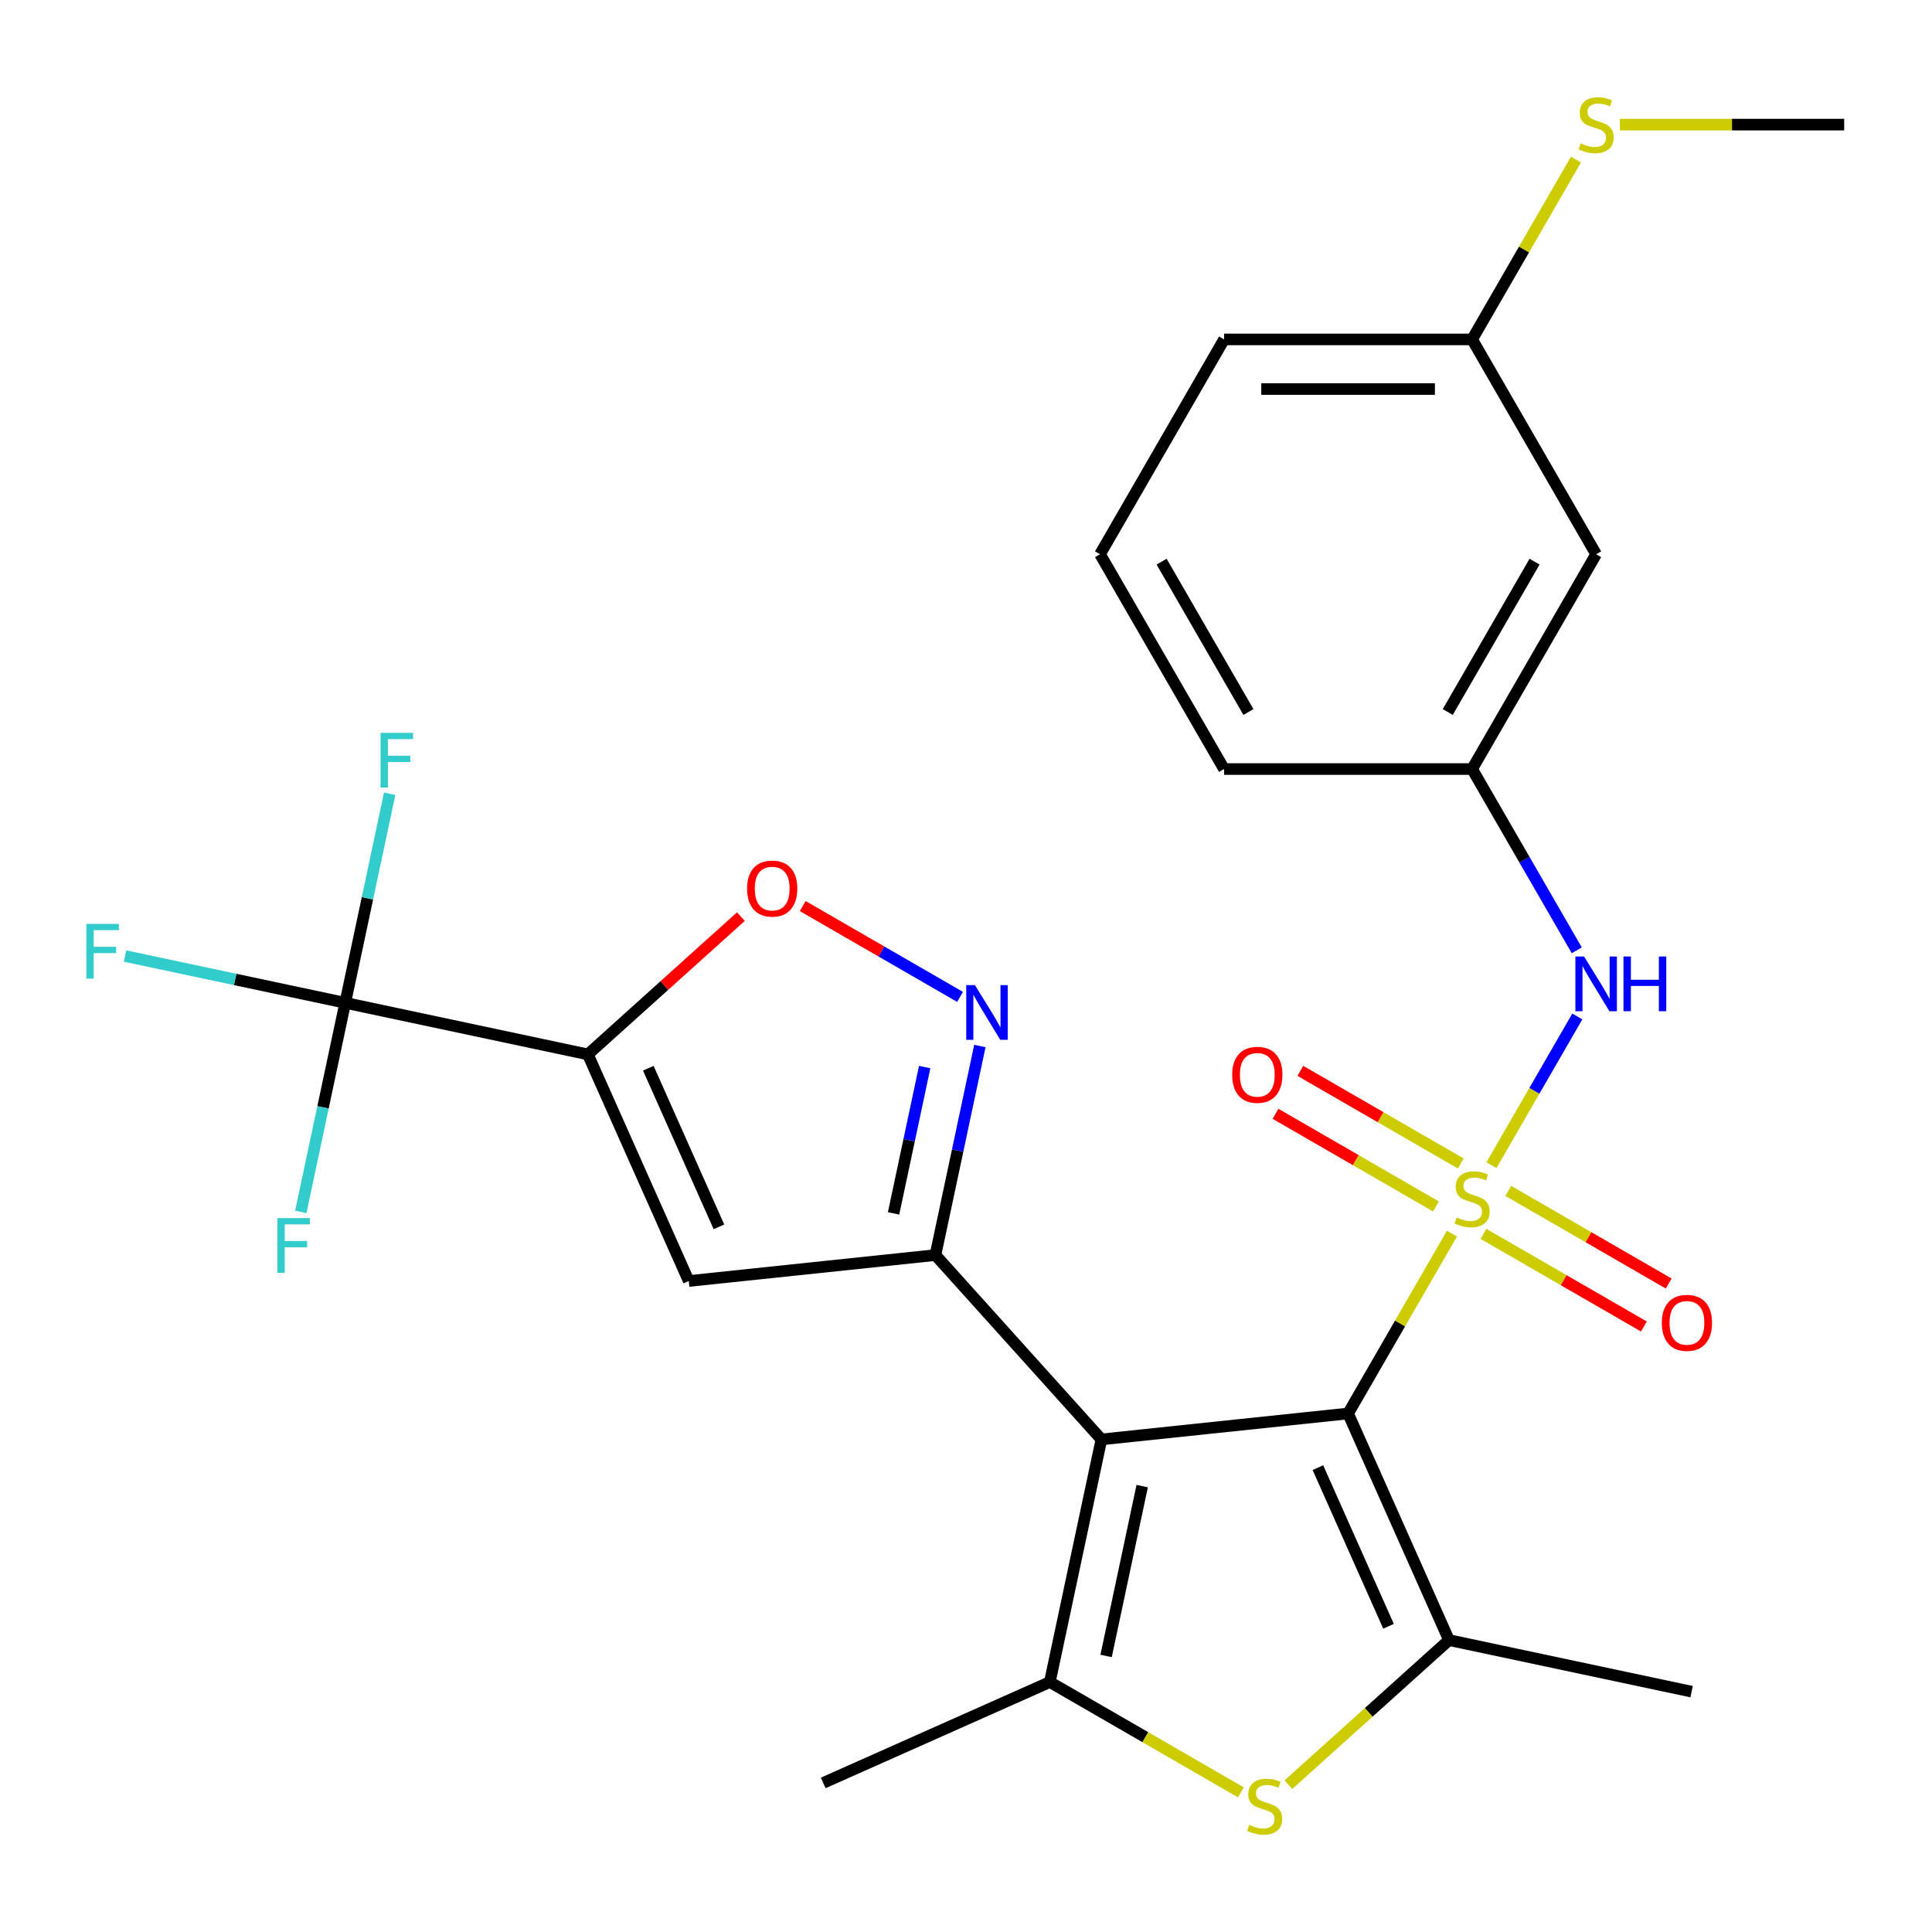 <?xml version='1.0' encoding='iso-8859-1'?>
<svg version='1.1' baseProfile='full'
              xmlns='http://www.w3.org/2000/svg'
                      xmlns:rdkit='http://www.rdkit.org/xml'
                      xmlns:xlink='http://www.w3.org/1999/xlink'
                  xml:space='preserve'
width='1000px' height='1000px' viewBox='0 0 1000 1000'>
<!-- END OF HEADER -->
<rect style='opacity:1.0;fill:#FFFFFF;stroke:none' width='1000' height='1000' x='0' y='0'> </rect>
<path class='bond-0' d='M 751.52,638.52 L 724.645,685.069' style='fill:none;fill-rule:evenodd;stroke:#CCCC00;stroke-width:6px;stroke-linecap:butt;stroke-linejoin:miter;stroke-opacity:1' />
<path class='bond-0' d='M 724.645,685.069 L 697.77,731.618' style='fill:none;fill-rule:evenodd;stroke:#000000;stroke-width:6px;stroke-linecap:butt;stroke-linejoin:miter;stroke-opacity:1' />
<path class='bond-11' d='M 771.969,603.101 L 794.194,564.607' style='fill:none;fill-rule:evenodd;stroke:#CCCC00;stroke-width:6px;stroke-linecap:butt;stroke-linejoin:miter;stroke-opacity:1' />
<path class='bond-11' d='M 794.194,564.607 L 816.418,526.113' style='fill:none;fill-rule:evenodd;stroke:#0000FF;stroke-width:6px;stroke-linecap:butt;stroke-linejoin:miter;stroke-opacity:1' />
<path class='bond-12' d='M 756.094,602.216 L 714.572,578.244' style='fill:none;fill-rule:evenodd;stroke:#CCCC00;stroke-width:6px;stroke-linecap:butt;stroke-linejoin:miter;stroke-opacity:1' />
<path class='bond-12' d='M 714.572,578.244 L 673.051,554.272' style='fill:none;fill-rule:evenodd;stroke:#FF0000;stroke-width:6px;stroke-linecap:butt;stroke-linejoin:miter;stroke-opacity:1' />
<path class='bond-12' d='M 743.255,624.454 L 701.734,600.482' style='fill:none;fill-rule:evenodd;stroke:#CCCC00;stroke-width:6px;stroke-linecap:butt;stroke-linejoin:miter;stroke-opacity:1' />
<path class='bond-12' d='M 701.734,600.482 L 660.212,576.509' style='fill:none;fill-rule:evenodd;stroke:#FF0000;stroke-width:6px;stroke-linecap:butt;stroke-linejoin:miter;stroke-opacity:1' />
<path class='bond-13' d='M 767.834,638.645 L 809.355,662.617' style='fill:none;fill-rule:evenodd;stroke:#CCCC00;stroke-width:6px;stroke-linecap:butt;stroke-linejoin:miter;stroke-opacity:1' />
<path class='bond-13' d='M 809.355,662.617 L 850.877,686.589' style='fill:none;fill-rule:evenodd;stroke:#FF0000;stroke-width:6px;stroke-linecap:butt;stroke-linejoin:miter;stroke-opacity:1' />
<path class='bond-13' d='M 780.673,616.407 L 822.194,640.38' style='fill:none;fill-rule:evenodd;stroke:#CCCC00;stroke-width:6px;stroke-linecap:butt;stroke-linejoin:miter;stroke-opacity:1' />
<path class='bond-13' d='M 822.194,640.38 L 863.715,664.352' style='fill:none;fill-rule:evenodd;stroke:#FF0000;stroke-width:6px;stroke-linecap:butt;stroke-linejoin:miter;stroke-opacity:1' />
<path class='bond-1' d='M 697.77,731.618 L 570.086,745.038' style='fill:none;fill-rule:evenodd;stroke:#000000;stroke-width:6px;stroke-linecap:butt;stroke-linejoin:miter;stroke-opacity:1' />
<path class='bond-4' d='M 697.77,731.618 L 749.99,848.906' style='fill:none;fill-rule:evenodd;stroke:#000000;stroke-width:6px;stroke-linecap:butt;stroke-linejoin:miter;stroke-opacity:1' />
<path class='bond-4' d='M 682.145,759.655 L 718.699,841.756' style='fill:none;fill-rule:evenodd;stroke:#000000;stroke-width:6px;stroke-linecap:butt;stroke-linejoin:miter;stroke-opacity:1' />
<path class='bond-2' d='M 570.086,745.038 L 484.177,649.627' style='fill:none;fill-rule:evenodd;stroke:#000000;stroke-width:6px;stroke-linecap:butt;stroke-linejoin:miter;stroke-opacity:1' />
<path class='bond-5' d='M 570.086,745.038 L 543.392,870.62' style='fill:none;fill-rule:evenodd;stroke:#000000;stroke-width:6px;stroke-linecap:butt;stroke-linejoin:miter;stroke-opacity:1' />
<path class='bond-5' d='M 591.198,769.214 L 572.513,857.121' style='fill:none;fill-rule:evenodd;stroke:#000000;stroke-width:6px;stroke-linecap:butt;stroke-linejoin:miter;stroke-opacity:1' />
<path class='bond-7' d='M 484.177,649.627 L 356.493,663.047' style='fill:none;fill-rule:evenodd;stroke:#000000;stroke-width:6px;stroke-linecap:butt;stroke-linejoin:miter;stroke-opacity:1' />
<path class='bond-8' d='M 484.177,649.627 L 495.678,595.521' style='fill:none;fill-rule:evenodd;stroke:#000000;stroke-width:6px;stroke-linecap:butt;stroke-linejoin:miter;stroke-opacity:1' />
<path class='bond-8' d='M 495.678,595.521 L 507.179,541.415' style='fill:none;fill-rule:evenodd;stroke:#0000FF;stroke-width:6px;stroke-linecap:butt;stroke-linejoin:miter;stroke-opacity:1' />
<path class='bond-8' d='M 462.511,628.057 L 470.562,590.182' style='fill:none;fill-rule:evenodd;stroke:#000000;stroke-width:6px;stroke-linecap:butt;stroke-linejoin:miter;stroke-opacity:1' />
<path class='bond-8' d='M 470.562,590.182 L 478.612,552.308' style='fill:none;fill-rule:evenodd;stroke:#0000FF;stroke-width:6px;stroke-linecap:butt;stroke-linejoin:miter;stroke-opacity:1' />
<path class='bond-3' d='M 304.273,545.759 L 356.493,663.047' style='fill:none;fill-rule:evenodd;stroke:#000000;stroke-width:6px;stroke-linecap:butt;stroke-linejoin:miter;stroke-opacity:1' />
<path class='bond-3' d='M 335.564,552.908 L 372.118,635.01' style='fill:none;fill-rule:evenodd;stroke:#000000;stroke-width:6px;stroke-linecap:butt;stroke-linejoin:miter;stroke-opacity:1' />
<path class='bond-9' d='M 304.273,545.759 L 178.691,519.066' style='fill:none;fill-rule:evenodd;stroke:#000000;stroke-width:6px;stroke-linecap:butt;stroke-linejoin:miter;stroke-opacity:1' />
<path class='bond-29' d='M 304.273,545.759 L 343.873,510.103' style='fill:none;fill-rule:evenodd;stroke:#000000;stroke-width:6px;stroke-linecap:butt;stroke-linejoin:miter;stroke-opacity:1' />
<path class='bond-29' d='M 343.873,510.103 L 383.474,474.446' style='fill:none;fill-rule:evenodd;stroke:#FF0000;stroke-width:6px;stroke-linecap:butt;stroke-linejoin:miter;stroke-opacity:1' />
<path class='bond-6' d='M 749.99,848.906 L 708.429,886.327' style='fill:none;fill-rule:evenodd;stroke:#000000;stroke-width:6px;stroke-linecap:butt;stroke-linejoin:miter;stroke-opacity:1' />
<path class='bond-6' d='M 708.429,886.327 L 666.869,923.748' style='fill:none;fill-rule:evenodd;stroke:#CCCC00;stroke-width:6px;stroke-linecap:butt;stroke-linejoin:miter;stroke-opacity:1' />
<path class='bond-20' d='M 749.99,848.906 L 875.572,875.599' style='fill:none;fill-rule:evenodd;stroke:#000000;stroke-width:6px;stroke-linecap:butt;stroke-linejoin:miter;stroke-opacity:1' />
<path class='bond-21' d='M 543.392,870.62 L 426.104,922.84' style='fill:none;fill-rule:evenodd;stroke:#000000;stroke-width:6px;stroke-linecap:butt;stroke-linejoin:miter;stroke-opacity:1' />
<path class='bond-27' d='M 543.392,870.62 L 592.841,899.169' style='fill:none;fill-rule:evenodd;stroke:#000000;stroke-width:6px;stroke-linecap:butt;stroke-linejoin:miter;stroke-opacity:1' />
<path class='bond-27' d='M 592.841,899.169 L 642.29,927.718' style='fill:none;fill-rule:evenodd;stroke:#CCCC00;stroke-width:6px;stroke-linecap:butt;stroke-linejoin:miter;stroke-opacity:1' />
<path class='bond-10' d='M 496.921,515.991 L 456.206,492.484' style='fill:none;fill-rule:evenodd;stroke:#0000FF;stroke-width:6px;stroke-linecap:butt;stroke-linejoin:miter;stroke-opacity:1' />
<path class='bond-10' d='M 456.206,492.484 L 415.491,468.977' style='fill:none;fill-rule:evenodd;stroke:#FF0000;stroke-width:6px;stroke-linecap:butt;stroke-linejoin:miter;stroke-opacity:1' />
<path class='bond-16' d='M 178.691,519.066 L 121.714,506.955' style='fill:none;fill-rule:evenodd;stroke:#000000;stroke-width:6px;stroke-linecap:butt;stroke-linejoin:miter;stroke-opacity:1' />
<path class='bond-16' d='M 121.714,506.955 L 64.738,494.845' style='fill:none;fill-rule:evenodd;stroke:#33CCCC;stroke-width:6px;stroke-linecap:butt;stroke-linejoin:miter;stroke-opacity:1' />
<path class='bond-17' d='M 178.691,519.066 L 190.191,464.96' style='fill:none;fill-rule:evenodd;stroke:#000000;stroke-width:6px;stroke-linecap:butt;stroke-linejoin:miter;stroke-opacity:1' />
<path class='bond-17' d='M 190.191,464.96 L 201.692,410.853' style='fill:none;fill-rule:evenodd;stroke:#33CCCC;stroke-width:6px;stroke-linecap:butt;stroke-linejoin:miter;stroke-opacity:1' />
<path class='bond-18' d='M 178.691,519.066 L 167.19,573.172' style='fill:none;fill-rule:evenodd;stroke:#000000;stroke-width:6px;stroke-linecap:butt;stroke-linejoin:miter;stroke-opacity:1' />
<path class='bond-18' d='M 167.19,573.172 L 155.689,627.278' style='fill:none;fill-rule:evenodd;stroke:#33CCCC;stroke-width:6px;stroke-linecap:butt;stroke-linejoin:miter;stroke-opacity:1' />
<path class='bond-14' d='M 816.129,491.874 L 789.047,444.965' style='fill:none;fill-rule:evenodd;stroke:#0000FF;stroke-width:6px;stroke-linecap:butt;stroke-linejoin:miter;stroke-opacity:1' />
<path class='bond-14' d='M 789.047,444.965 L 761.964,398.056' style='fill:none;fill-rule:evenodd;stroke:#000000;stroke-width:6px;stroke-linecap:butt;stroke-linejoin:miter;stroke-opacity:1' />
<path class='bond-15' d='M 761.964,398.056 L 826.158,286.869' style='fill:none;fill-rule:evenodd;stroke:#000000;stroke-width:6px;stroke-linecap:butt;stroke-linejoin:miter;stroke-opacity:1' />
<path class='bond-15' d='M 749.355,368.54 L 794.291,290.709' style='fill:none;fill-rule:evenodd;stroke:#000000;stroke-width:6px;stroke-linecap:butt;stroke-linejoin:miter;stroke-opacity:1' />
<path class='bond-24' d='M 761.964,398.056 L 633.576,398.056' style='fill:none;fill-rule:evenodd;stroke:#000000;stroke-width:6px;stroke-linecap:butt;stroke-linejoin:miter;stroke-opacity:1' />
<path class='bond-19' d='M 826.158,286.869 L 761.964,175.682' style='fill:none;fill-rule:evenodd;stroke:#000000;stroke-width:6px;stroke-linecap:butt;stroke-linejoin:miter;stroke-opacity:1' />
<path class='bond-22' d='M 761.964,175.682 L 788.839,129.134' style='fill:none;fill-rule:evenodd;stroke:#000000;stroke-width:6px;stroke-linecap:butt;stroke-linejoin:miter;stroke-opacity:1' />
<path class='bond-22' d='M 788.839,129.134 L 815.714,82.585' style='fill:none;fill-rule:evenodd;stroke:#CCCC00;stroke-width:6px;stroke-linecap:butt;stroke-linejoin:miter;stroke-opacity:1' />
<path class='bond-28' d='M 761.964,175.682 L 633.576,175.682' style='fill:none;fill-rule:evenodd;stroke:#000000;stroke-width:6px;stroke-linecap:butt;stroke-linejoin:miter;stroke-opacity:1' />
<path class='bond-28' d='M 742.706,201.36 L 652.834,201.36' style='fill:none;fill-rule:evenodd;stroke:#000000;stroke-width:6px;stroke-linecap:butt;stroke-linejoin:miter;stroke-opacity:1' />
<path class='bond-26' d='M 838.447,64.495 L 896.496,64.495' style='fill:none;fill-rule:evenodd;stroke:#CCCC00;stroke-width:6px;stroke-linecap:butt;stroke-linejoin:miter;stroke-opacity:1' />
<path class='bond-26' d='M 896.496,64.495 L 954.545,64.495' style='fill:none;fill-rule:evenodd;stroke:#000000;stroke-width:6px;stroke-linecap:butt;stroke-linejoin:miter;stroke-opacity:1' />
<path class='bond-23' d='M 569.382,286.869 L 633.576,398.056' style='fill:none;fill-rule:evenodd;stroke:#000000;stroke-width:6px;stroke-linecap:butt;stroke-linejoin:miter;stroke-opacity:1' />
<path class='bond-23' d='M 601.249,290.709 L 646.184,368.54' style='fill:none;fill-rule:evenodd;stroke:#000000;stroke-width:6px;stroke-linecap:butt;stroke-linejoin:miter;stroke-opacity:1' />
<path class='bond-25' d='M 569.382,286.869 L 633.576,175.682' style='fill:none;fill-rule:evenodd;stroke:#000000;stroke-width:6px;stroke-linecap:butt;stroke-linejoin:miter;stroke-opacity:1' />
<path  class='atom-0' d='M 753.964 630.151
Q 754.284 630.271, 755.604 630.831
Q 756.924 631.391, 758.364 631.751
Q 759.844 632.071, 761.284 632.071
Q 763.964 632.071, 765.524 630.791
Q 767.084 629.471, 767.084 627.191
Q 767.084 625.631, 766.284 624.671
Q 765.524 623.711, 764.324 623.191
Q 763.124 622.671, 761.124 622.071
Q 758.604 621.311, 757.084 620.591
Q 755.604 619.871, 754.524 618.351
Q 753.484 616.831, 753.484 614.271
Q 753.484 610.711, 755.884 608.511
Q 758.324 606.311, 763.124 606.311
Q 766.404 606.311, 770.124 607.871
L 769.204 610.951
Q 765.804 609.551, 763.244 609.551
Q 760.484 609.551, 758.964 610.711
Q 757.444 611.831, 757.484 613.791
Q 757.484 615.311, 758.244 616.231
Q 759.044 617.151, 760.164 617.671
Q 761.324 618.191, 763.244 618.791
Q 765.804 619.591, 767.324 620.391
Q 768.844 621.191, 769.924 622.831
Q 771.044 624.431, 771.044 627.191
Q 771.044 631.111, 768.404 633.231
Q 765.804 635.311, 761.444 635.311
Q 758.924 635.311, 757.004 634.751
Q 755.124 634.231, 752.884 633.311
L 753.964 630.151
' fill='#CCCC00'/>
<path  class='atom-7' d='M 646.579 944.534
Q 646.899 944.654, 648.219 945.214
Q 649.539 945.774, 650.979 946.134
Q 652.459 946.454, 653.899 946.454
Q 656.579 946.454, 658.139 945.174
Q 659.699 943.854, 659.699 941.574
Q 659.699 940.014, 658.899 939.054
Q 658.139 938.094, 656.939 937.574
Q 655.739 937.054, 653.739 936.454
Q 651.219 935.694, 649.699 934.974
Q 648.219 934.254, 647.139 932.734
Q 646.099 931.214, 646.099 928.654
Q 646.099 925.094, 648.499 922.894
Q 650.939 920.694, 655.739 920.694
Q 659.019 920.694, 662.739 922.254
L 661.819 925.334
Q 658.419 923.934, 655.859 923.934
Q 653.099 923.934, 651.579 925.094
Q 650.059 926.214, 650.099 928.174
Q 650.099 929.694, 650.859 930.614
Q 651.659 931.534, 652.779 932.054
Q 653.939 932.574, 655.859 933.174
Q 658.419 933.974, 659.939 934.774
Q 661.459 935.574, 662.539 937.214
Q 663.659 938.814, 663.659 941.574
Q 663.659 945.494, 661.019 947.614
Q 658.419 949.694, 654.059 949.694
Q 651.539 949.694, 649.619 949.134
Q 647.739 948.614, 645.499 947.694
L 646.579 944.534
' fill='#CCCC00'/>
<path  class='atom-9' d='M 504.611 509.885
L 513.891 524.885
Q 514.811 526.365, 516.291 529.045
Q 517.771 531.725, 517.851 531.885
L 517.851 509.885
L 521.611 509.885
L 521.611 538.205
L 517.731 538.205
L 507.771 521.805
Q 506.611 519.885, 505.371 517.685
Q 504.171 515.485, 503.811 514.805
L 503.811 538.205
L 500.131 538.205
L 500.131 509.885
L 504.611 509.885
' fill='#0000FF'/>
<path  class='atom-11' d='M 386.684 459.931
Q 386.684 453.131, 390.044 449.331
Q 393.404 445.531, 399.684 445.531
Q 405.964 445.531, 409.324 449.331
Q 412.684 453.131, 412.684 459.931
Q 412.684 466.811, 409.284 470.731
Q 405.884 474.611, 399.684 474.611
Q 393.444 474.611, 390.044 470.731
Q 386.684 466.851, 386.684 459.931
M 399.684 471.411
Q 404.004 471.411, 406.324 468.531
Q 408.684 465.611, 408.684 459.931
Q 408.684 454.371, 406.324 451.571
Q 404.004 448.731, 399.684 448.731
Q 395.364 448.731, 393.004 451.531
Q 390.684 454.331, 390.684 459.931
Q 390.684 465.651, 393.004 468.531
Q 395.364 471.411, 399.684 471.411
' fill='#FF0000'/>
<path  class='atom-12' d='M 819.898 495.084
L 829.178 510.084
Q 830.098 511.564, 831.578 514.244
Q 833.058 516.924, 833.138 517.084
L 833.138 495.084
L 836.898 495.084
L 836.898 523.404
L 833.018 523.404
L 823.058 507.004
Q 821.898 505.084, 820.658 502.884
Q 819.458 500.684, 819.098 500.004
L 819.098 523.404
L 815.418 523.404
L 815.418 495.084
L 819.898 495.084
' fill='#0000FF'/>
<path  class='atom-12' d='M 840.298 495.084
L 844.138 495.084
L 844.138 507.124
L 858.618 507.124
L 858.618 495.084
L 862.458 495.084
L 862.458 523.404
L 858.618 523.404
L 858.618 510.324
L 844.138 510.324
L 844.138 523.404
L 840.298 523.404
L 840.298 495.084
' fill='#0000FF'/>
<path  class='atom-13' d='M 637.777 556.317
Q 637.777 549.517, 641.137 545.717
Q 644.497 541.917, 650.777 541.917
Q 657.057 541.917, 660.417 545.717
Q 663.777 549.517, 663.777 556.317
Q 663.777 563.197, 660.377 567.117
Q 656.977 570.997, 650.777 570.997
Q 644.537 570.997, 641.137 567.117
Q 637.777 563.237, 637.777 556.317
M 650.777 567.797
Q 655.097 567.797, 657.417 564.917
Q 659.777 561.997, 659.777 556.317
Q 659.777 550.757, 657.417 547.957
Q 655.097 545.117, 650.777 545.117
Q 646.457 545.117, 644.097 547.917
Q 641.777 550.717, 641.777 556.317
Q 641.777 562.037, 644.097 564.917
Q 646.457 567.797, 650.777 567.797
' fill='#FF0000'/>
<path  class='atom-14' d='M 860.151 684.704
Q 860.151 677.904, 863.511 674.104
Q 866.871 670.304, 873.151 670.304
Q 879.431 670.304, 882.791 674.104
Q 886.151 677.904, 886.151 684.704
Q 886.151 691.584, 882.751 695.504
Q 879.351 699.384, 873.151 699.384
Q 866.911 699.384, 863.511 695.504
Q 860.151 691.624, 860.151 684.704
M 873.151 696.184
Q 877.471 696.184, 879.791 693.304
Q 882.151 690.384, 882.151 684.704
Q 882.151 679.144, 879.791 676.344
Q 877.471 673.504, 873.151 673.504
Q 868.831 673.504, 866.471 676.304
Q 864.151 679.104, 864.151 684.704
Q 864.151 690.424, 866.471 693.304
Q 868.831 696.184, 873.151 696.184
' fill='#FF0000'/>
<path  class='atom-17' d='M 44.689 478.213
L 61.529 478.213
L 61.529 481.453
L 48.489 481.453
L 48.489 490.053
L 60.089 490.053
L 60.089 493.333
L 48.489 493.333
L 48.489 506.533
L 44.689 506.533
L 44.689 478.213
' fill='#33CCCC'/>
<path  class='atom-18' d='M 196.964 379.324
L 213.804 379.324
L 213.804 382.564
L 200.764 382.564
L 200.764 391.164
L 212.364 391.164
L 212.364 394.444
L 200.764 394.444
L 200.764 407.644
L 196.964 407.644
L 196.964 379.324
' fill='#33CCCC'/>
<path  class='atom-19' d='M 143.577 630.488
L 160.417 630.488
L 160.417 633.728
L 147.377 633.728
L 147.377 642.328
L 158.977 642.328
L 158.977 645.608
L 147.377 645.608
L 147.377 658.808
L 143.577 658.808
L 143.577 630.488
' fill='#33CCCC'/>
<path  class='atom-23' d='M 818.158 74.215
Q 818.478 74.335, 819.798 74.895
Q 821.118 75.455, 822.558 75.815
Q 824.038 76.135, 825.478 76.135
Q 828.158 76.135, 829.718 74.855
Q 831.278 73.535, 831.278 71.255
Q 831.278 69.695, 830.478 68.735
Q 829.718 67.775, 828.518 67.255
Q 827.318 66.735, 825.318 66.135
Q 822.798 65.375, 821.278 64.655
Q 819.798 63.935, 818.718 62.415
Q 817.678 60.895, 817.678 58.335
Q 817.678 54.775, 820.078 52.575
Q 822.518 50.375, 827.318 50.375
Q 830.598 50.375, 834.318 51.935
L 833.398 55.015
Q 829.998 53.615, 827.438 53.615
Q 824.678 53.615, 823.158 54.775
Q 821.638 55.895, 821.678 57.855
Q 821.678 59.375, 822.438 60.295
Q 823.238 61.215, 824.358 61.735
Q 825.518 62.255, 827.438 62.855
Q 829.998 63.655, 831.518 64.455
Q 833.038 65.255, 834.118 66.895
Q 835.238 68.495, 835.238 71.255
Q 835.238 75.175, 832.598 77.295
Q 829.998 79.375, 825.638 79.375
Q 823.118 79.375, 821.198 78.815
Q 819.318 78.295, 817.078 77.375
L 818.158 74.215
' fill='#CCCC00'/>
</svg>
